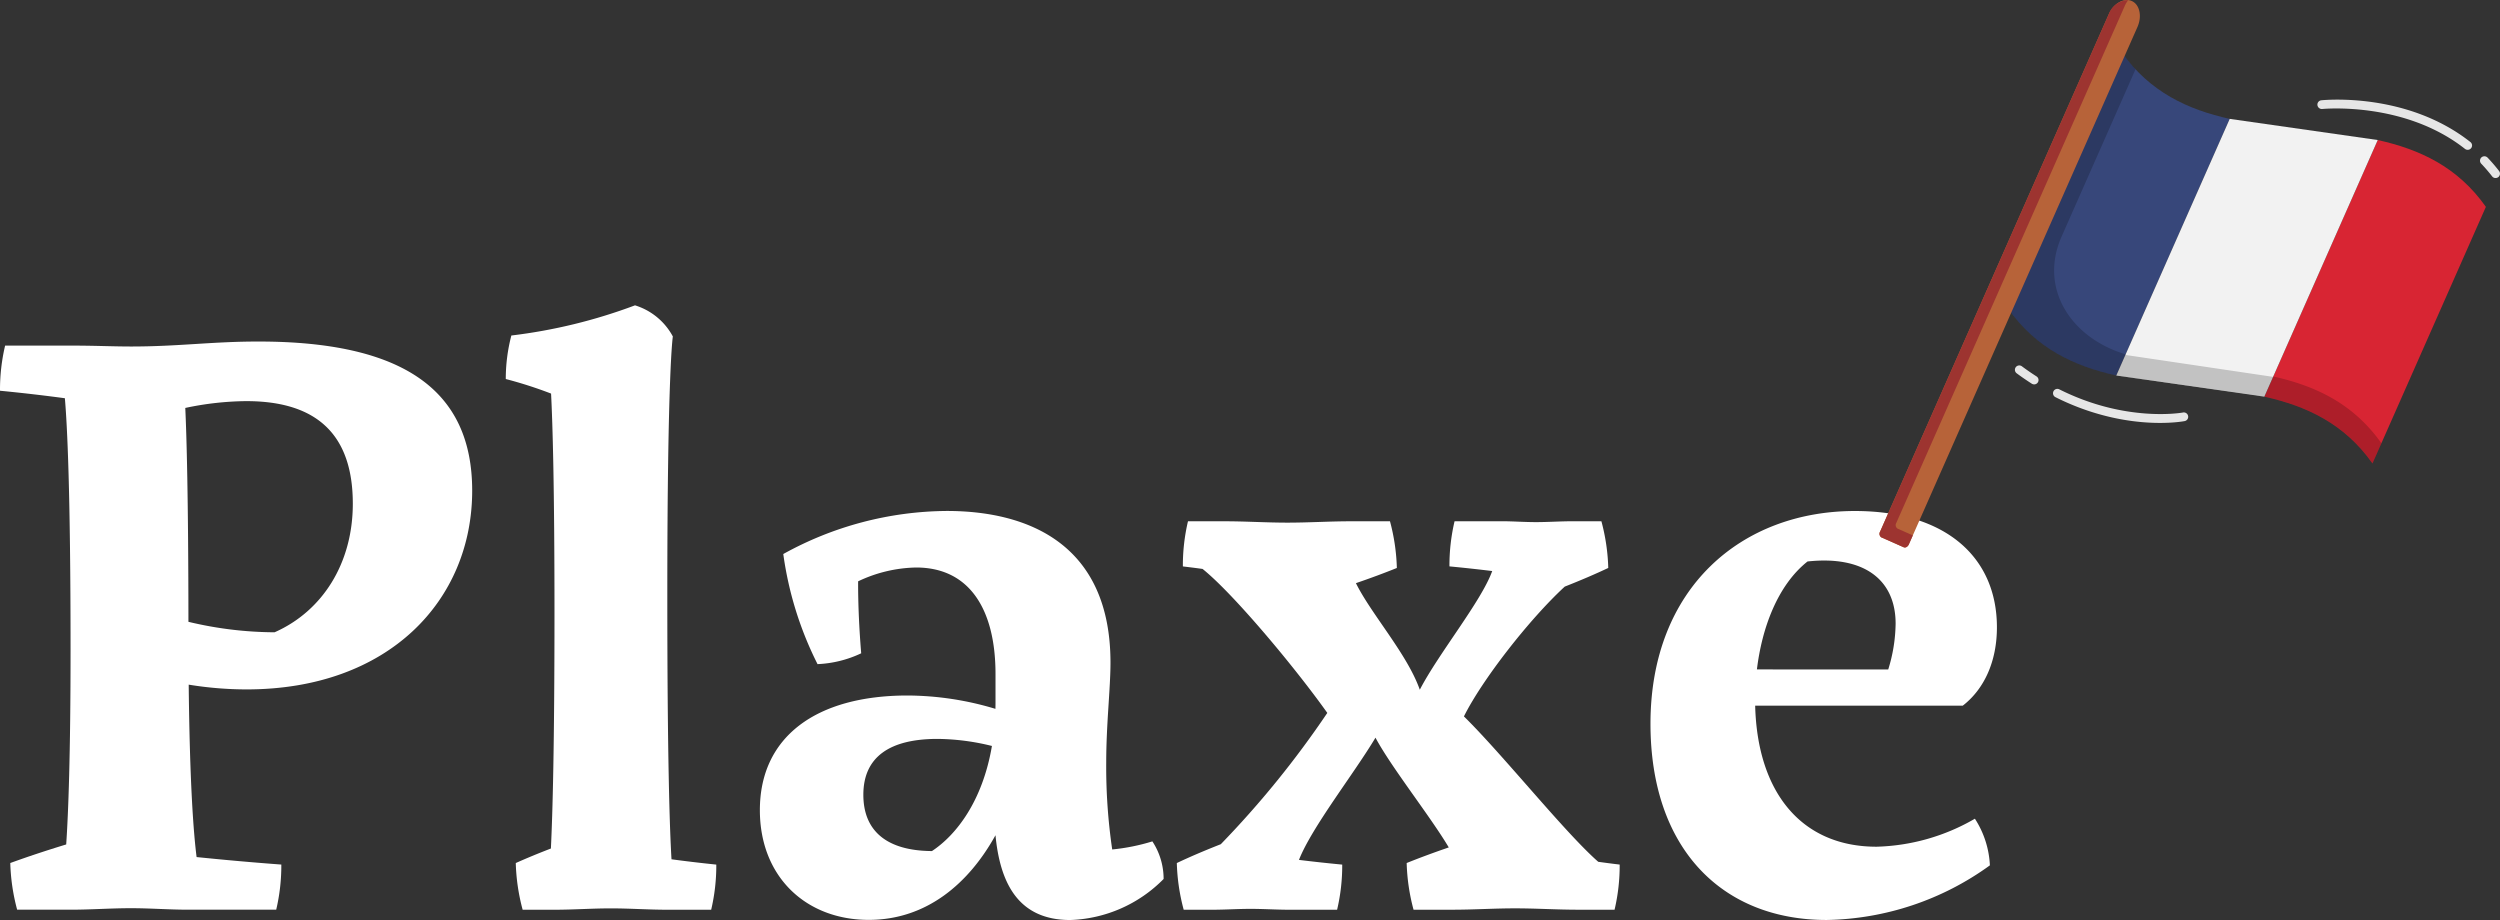 <svg xmlns="http://www.w3.org/2000/svg" width="366.932" height="135.031" viewBox="0 0 366.932 135.031"><rect x="0" y="0" width="366.932" height="135.031" fill="#333333" stroke="none"/><g id="Groupe_2504" data-name="Groupe 2504" transform="translate(5294 -1432)"><g id="logo2" transform="translate(-5294 1476.815)"><g id="Groupe_2497" data-name="Groupe 2497" transform="translate(0 0)"><path id="Trac&#xE9;_2950" data-name="Trac&#xE9; 2950" d="M50.946,181.42a52.969,52.969,0,0,1-8.5-.7c.157,14.611.715,21.818,1.16,25.307,3.718.381,7.842.759,12.435,1.1a28.326,28.326,0,0,1-.751,6.625H42.4c-2.807,0-5.613-.221-8.424-.221-2.955,0-5.914.221-8.869.221H17.267A29.338,29.338,0,0,1,16.26,206.9q3.788-1.379,8.207-2.726c.309-4.573.638-13.077.638-28.524,0-23.384-.494-33.065-.835-36.967-2.843-.381-6-.759-9.52-1.1a28.3,28.3,0,0,1,.751-6.625h9.6c3.75,0,5.93.128,8.853.133,7.059,0,11.845-.731,18.739-.731,21.2,0,31.362,7.115,31.362,21.886,0,16.093-12.238,29.174-33.113,29.174Zm15.587-27.255c0-10.17-5.3-15.057-15.627-15.057a44.515,44.515,0,0,0-8.962,1c.185,3.943.45,12.828.462,31.39a55.056,55.056,0,0,0,12.644,1.538c7.043-3.108,11.483-10.142,11.483-18.867Z" transform="translate(-14.75 -125.048)" fill="#fff"></path><path id="Trac&#xE9;_2951" data-name="Trac&#xE9; 2951" d="M223.958,198.436c1.971.265,4.152.53,6.573.779a28.327,28.327,0,0,1-.751,6.625h-6.44c-2.758,0-5.521-.2-8.279-.2s-5.517.2-8.279.2h-4.674a29.338,29.338,0,0,1-1.008-6.854q2.409-1.078,5.155-2.132c.249-5.043.526-15.053.526-34.663,0-18.494-.273-27.664-.5-32.109a61.914,61.914,0,0,0-6.649-2.136,25.31,25.31,0,0,1,.819-6.388A77.892,77.892,0,0,0,218.6,117.13a9.465,9.465,0,0,1,5.553,4.569s-.811,4.951-.811,38c0,23.7.345,34.189.614,38.738Z" transform="translate(-125.398 -117.13)" fill="#fff"></path><path id="Trac&#xE9;_2952" data-name="Trac&#xE9; 2952" d="M350.133,240.8a10.026,10.026,0,0,1,1.646,5.513,20.154,20.154,0,0,1-13.708,6.023c-7.733,0-10.307-5.577-10.969-12.443-3.85,6.966-10.022,12.423-18.606,12.423-9.183,0-15.976-6.292-15.976-16.109,0-10.732,8.219-16.823,21.674-16.823a45.14,45.14,0,0,1,12.9,1.959c.008-.329.012-.662.012-1v-4.111c0-9.54-3.863-15.635-11.644-15.635a20.6,20.6,0,0,0-8.52,2.028c-.016,3.505.177,7.275.45,10.564a16.619,16.619,0,0,1-6.408,1.59,51.341,51.341,0,0,1-5.027-16.161,50.17,50.17,0,0,1,24.014-6.32c11.981,0,24.01,4.9,24.01,22.268,0,3.834-.626,8.978-.626,14.715a83.376,83.376,0,0,0,.879,12.7,29.634,29.634,0,0,0,5.9-1.188ZM326.58,226.79a34.189,34.189,0,0,0-7.986-1.036c-6.918,0-10.885,2.578-10.885,8.2,0,5.276,3.385,8.219,10.066,8.263C321.357,239.863,325.211,234.864,326.58,226.79Z" transform="translate(-180.992 -162.118)" fill="#fff"></path><path id="Trac&#xE9;_2953" data-name="Trac&#xE9; 2953" d="M506.8,246.044c1,.137,2.044.277,3.144.406a28.327,28.327,0,0,1-.751,6.625h-5.38c-3.072,0-6.143-.2-9.219-.2-3.056,0-6.111.2-9.167.2h-5.738a29.34,29.34,0,0,1-1.008-6.854q2.873-1.156,6.179-2.289c-2.722-4.581-8.476-11.813-10.757-16.109-3.108,5.22-9.351,13.15-11.23,17.94,1.923.237,4.031.47,6.348.691a28.3,28.3,0,0,1-.751,6.625H461.5c-1.911,0-3.822-.128-5.73-.128-1.891,0-3.786.128-5.677.128h-4.14a29.34,29.34,0,0,1-1.008-6.854c1.975-.936,4.124-1.851,6.456-2.766a140.581,140.581,0,0,0,15.631-19.269c-4.919-6.906-13.864-17.574-18.309-21.132-.919-.128-1.883-.249-2.891-.369a28.3,28.3,0,0,1,.751-6.625h5.376c3.076,0,6.147.2,9.223.2,3.1,0,6.207-.2,9.311-.2h5.738a29.338,29.338,0,0,1,1.008,6.854q-2.795,1.126-6.007,2.228c2.224,4.513,7.54,10.419,9.375,15.643,2.73-5.288,9.034-12.981,10.628-17.422-1.9-.233-3.987-.466-6.276-.683a28.3,28.3,0,0,1,.751-6.625h6.97c1.622,0,3.248.128,4.991.128s3.594-.128,5.449-.128h4.14a29.34,29.34,0,0,1,1.008,6.854c-1.951.923-4.079,1.831-6.384,2.738-5.224,4.806-12.154,13.72-14.8,19.052,5.742,5.645,14.8,17.032,19.714,21.34Z" transform="translate(-272.219 -164.369)" fill="#fff"></path><path id="Trac&#xE9;_2954" data-name="Trac&#xE9; 2954" d="M651.253,241.578a30.264,30.264,0,0,0,14.443-4.111,13.74,13.74,0,0,1,2.2,6.846,41.971,41.971,0,0,1-23.954,8.018c-15.366,0-25.861-10.48-25.861-28.8,0-19.955,13.378-31.226,30.005-31.226,13.25,0,20.843,6.721,20.843,17.072,0,4.995-1.855,9.054-5.015,11.5q-15.231,0-30.467,0c.321,12.8,6.85,20.7,17.807,20.7Zm-10.122-41.866c-4.433,3.517-6.705,9.837-7.428,15.844q9.636.006,19.273.008a23.521,23.521,0,0,0,1.084-6.721c0-6.581-4.8-10.018-12.929-9.13Z" transform="translate(-375.835 -162.118)" fill="#fff"></path></g></g><g id="logo2-2" data-name="logo2" transform="translate(-5018.132 1432)"><g id="Groupe_2503" data-name="Groupe 2503" transform="translate(0 0)"><path id="Trac&#xE9;_2955" data-name="Trac&#xE9; 2955" d="M781.357,34.367,764.714,72.033c-6.123-1.361-11.728-3.927-15.864-9.8L765.493,24.57C769.624,30.44,775.225,33.006,781.357,34.367Z" transform="translate(-729.967 -16.919)" fill="#37477a"></path><path id="Trac&#xE9;_2956" data-name="Trac&#xE9; 2956" d="M874.995,66.509l-16.643,37.658c-4.144-5.874-9.737-8.436-15.872-9.8L859.123,56.7C865.254,58.065,870.855,60.627,874.995,66.509Z" transform="translate(-786.003 -36.148)" fill="#d82533"></path><path id="Trac&#xE9;_2957" data-name="Trac&#xE9; 2957" d="M826.727,52.074,810.084,89.74l-21.734-3.1L805,48.97Z" transform="translate(-753.607 -31.522)" fill="#f2f2f2"></path><path id="Trac&#xE9;_2958" data-name="Trac&#xE9; 2958" d="M803.624,81.982l-1.3,2.955c-4.144-5.874-9.737-8.436-15.872-9.8l-21.734-3.1c-6.123-1.361-11.728-3.927-15.864-9.8L765.493,24.57a24.31,24.31,0,0,0,2.048,2.505L756.683,51.644c-3.349,7.577,1.337,14.812,9.263,17.237.048.012.1.028.145.04l-.04.092,21.682,3.22.024-.056C793.888,73.547,799.481,76.108,803.624,81.982Z" transform="translate(-729.967 -16.919)" opacity="0.2"></path><g id="Groupe_2498" data-name="Groupe 2498" transform="translate(88.134 22.938)"><path id="Trac&#xE9;_2959" data-name="Trac&#xE9; 2959" d="M923.351,65.786a.684.684,0,0,1-.249-.193,23.4,23.4,0,0,0-1.6-1.863.646.646,0,0,1,.02-.911.653.653,0,0,1,.911.02,24.554,24.554,0,0,1,1.686,1.963.646.646,0,0,1-.112.9A.669.669,0,0,1,923.351,65.786Z" transform="translate(-921.326 -62.643)" fill="#e6e6e6"></path></g><g id="Groupe_2499" data-name="Groupe 2499" transform="translate(64.262 14.621)"><path id="Trac&#xE9;_2960" data-name="Trac&#xE9; 2960" d="M862.255,43.25a.654.654,0,0,1-.381-.522.638.638,0,0,1,.574-.7c.51-.052,12.575-1.213,21.878,6.127a.64.64,0,0,1,.108.9.648.648,0,0,1-.9.108c-8.9-7.026-20.835-5.866-20.951-5.858A.679.679,0,0,1,862.255,43.25Z" transform="translate(-861.87 -41.929)" fill="#e6e6e6"></path></g><g id="Groupe_2500" data-name="Groupe 2500" transform="translate(19.861 53.631)"><path id="Trac&#xE9;_2961" data-name="Trac&#xE9; 2961" d="M753.857,141.818a.331.331,0,0,1-.084-.044c-.747-.478-1.5-.992-2.224-1.53a.64.64,0,1,1,.763-1.028c.7.522,1.425,1.02,2.148,1.482a.637.637,0,0,1-.6,1.12Z" transform="translate(-751.285 -139.085)" fill="#e6e6e6"></path></g><g id="Groupe_2501" data-name="Groupe 2501" transform="translate(25.459 57.073)"><path id="Trac&#xE9;_2962" data-name="Trac&#xE9; 2962" d="M767.236,149.659c-.542-.241-1.1-.5-1.654-.783a.639.639,0,0,1-.285-.859.632.632,0,0,1,.859-.285c9.785,4.915,18.06,3.417,18.14,3.4a.642.642,0,1,1,.241,1.261C784.208,152.457,776.676,153.831,767.236,149.659Z" transform="translate(-765.228 -147.659)" fill="#e6e6e6"></path></g><g id="Groupe_2502" data-name="Groupe 2502" transform="translate(0)"><path id="Trac&#xE9;_2963" data-name="Trac&#xE9; 2963" d="M739.671,9.48l-33.55,75.93c-.157.349-.49.546-.751.43l-3.288-1.453a.625.625,0,0,1-.181-.843l33.555-75.93c.7-1.586,2.216-2.465,3.381-1.951S740.374,7.894,739.671,9.48Z" transform="translate(-701.821 -5.514)" fill="#b76339"></path></g><path id="Trac&#xE9;_2964" data-name="Trac&#xE9; 2964" d="M706.7,84.115l-.578,1.313c-.157.349-.49.546-.751.43L702.081,84.4a.625.625,0,0,1-.181-.843l33.555-75.93a3.091,3.091,0,0,1,2.859-2.076,4.053,4.053,0,0,0-.482.8l-33.555,75.93a.621.621,0,0,0,.189.839l2.232.988Z" transform="translate(-701.821 -5.532)" fill="#9d3430"></path></g></g></g></svg>